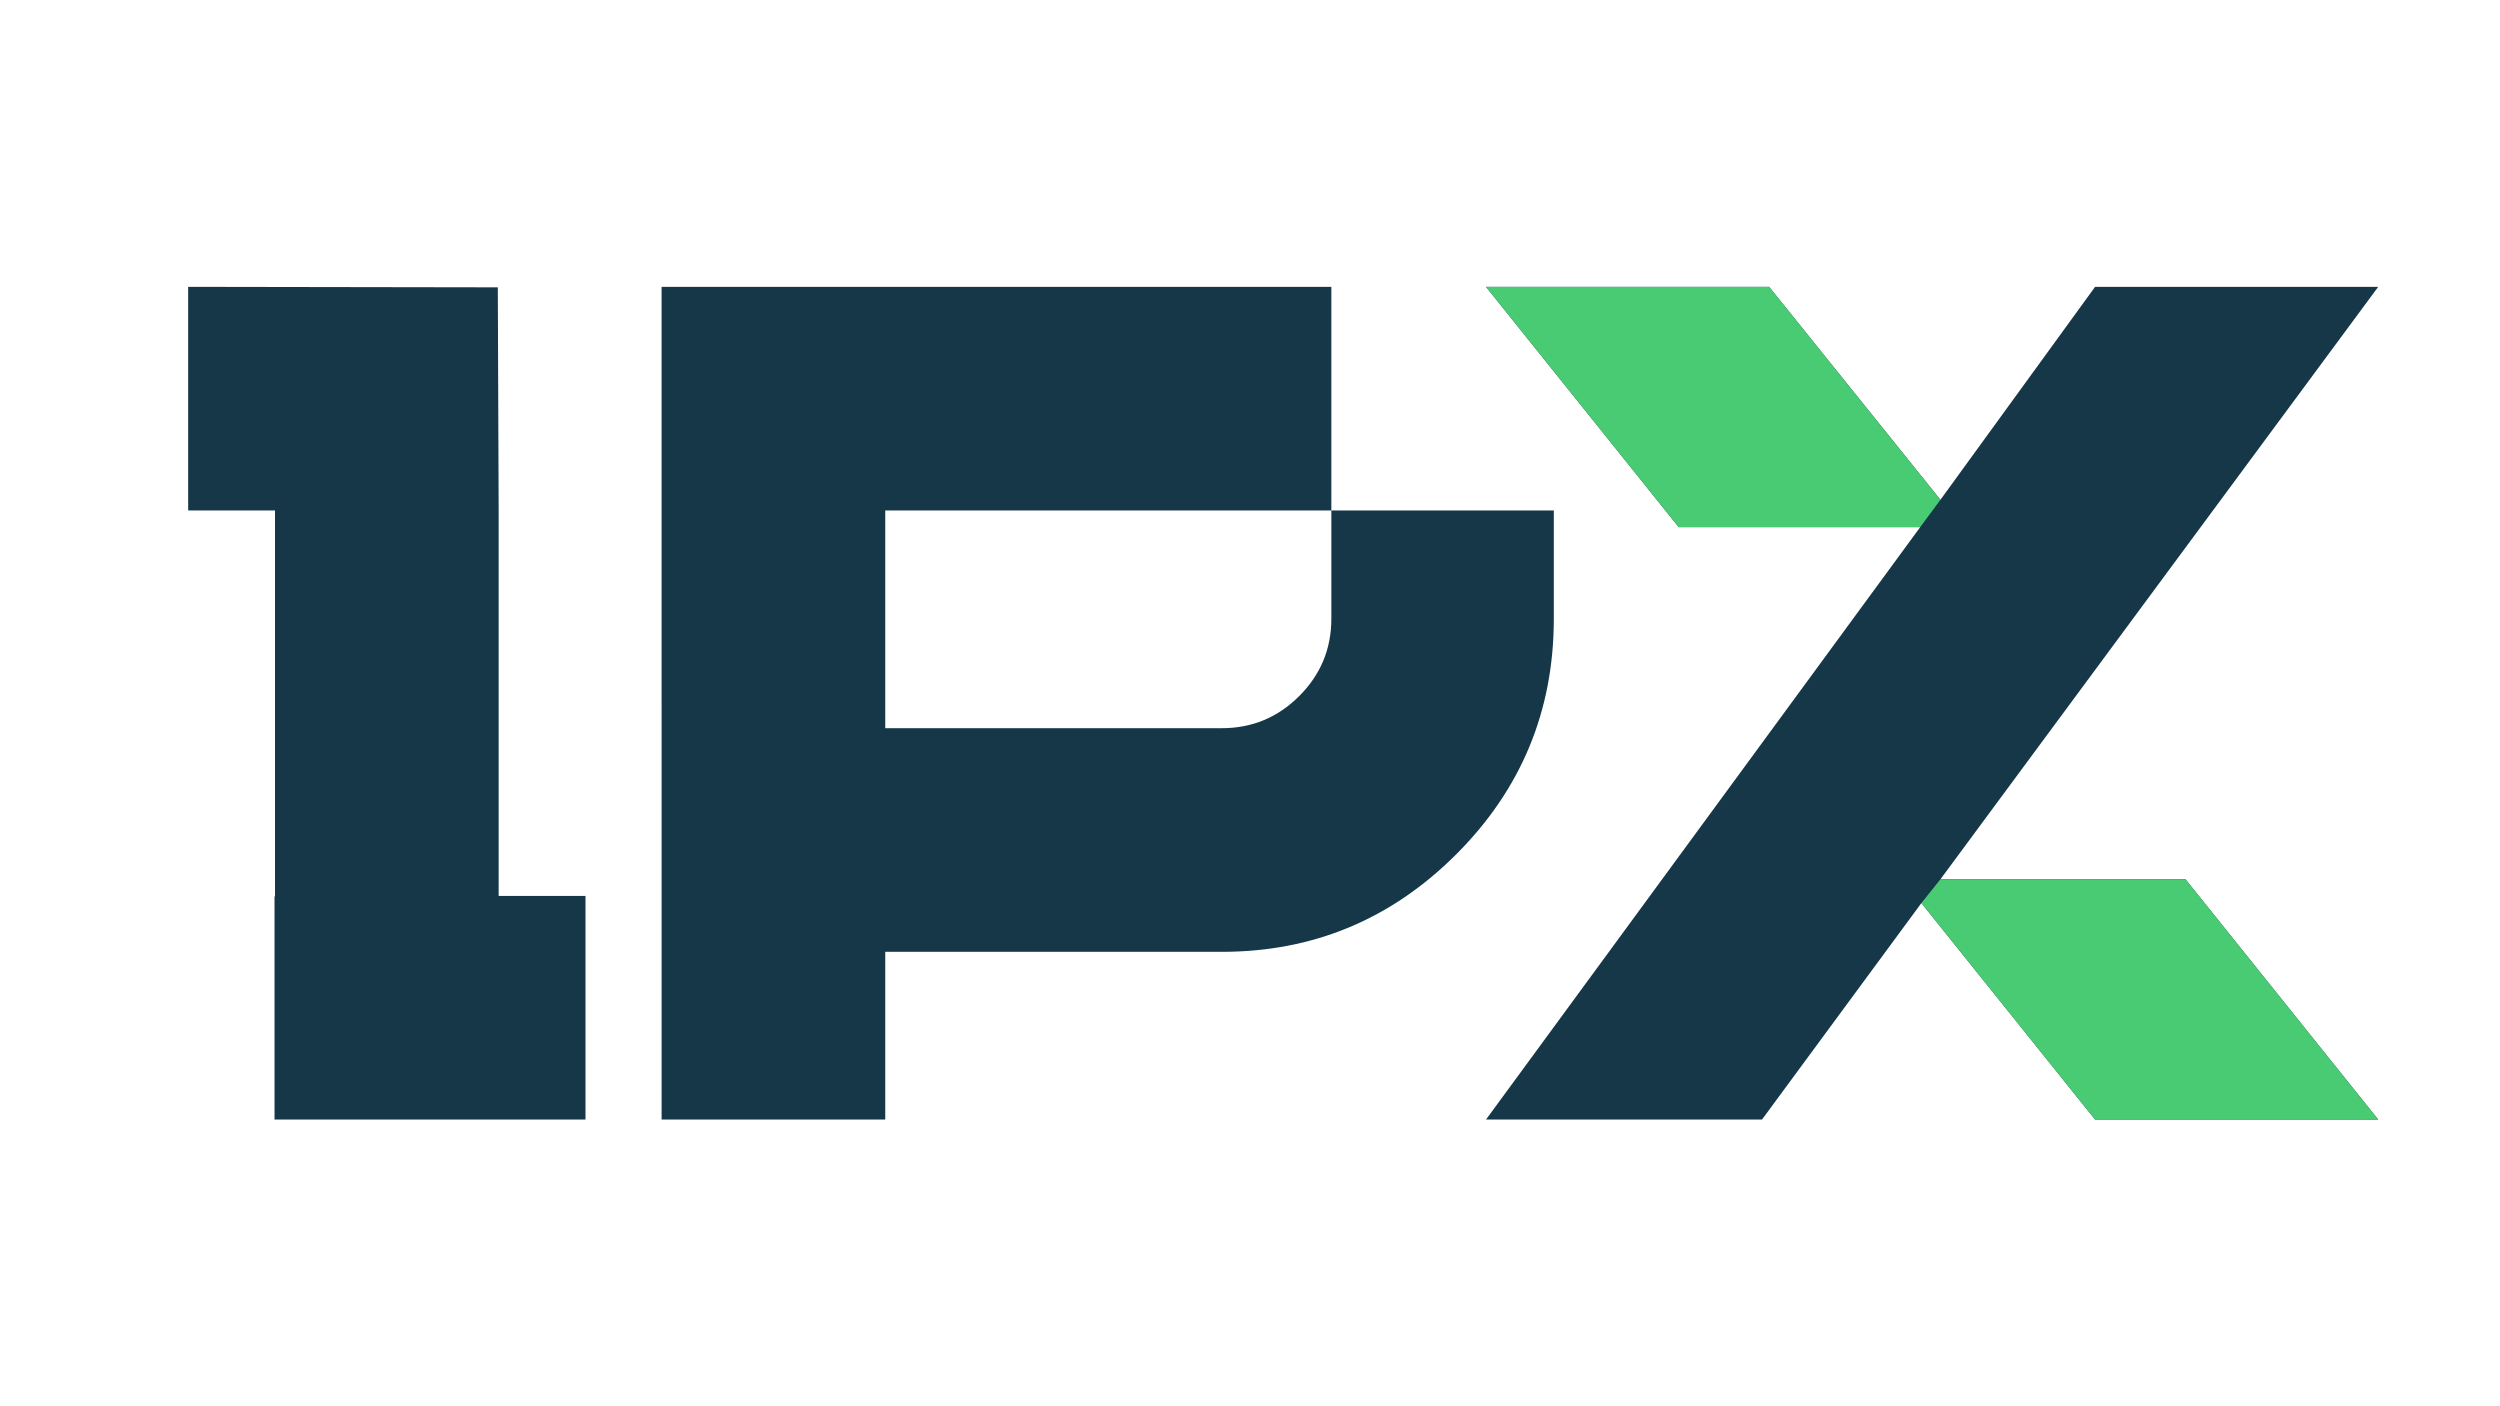 <?xml version="1.0" encoding="UTF-8"?>
<svg id="Layer_1" data-name="Layer 1" xmlns="http://www.w3.org/2000/svg" viewBox="0 0 1366 768">
  <defs>
    <style>
      .cls-1 {
        fill: #48cb73;
      }

      .cls-2 {
        fill: #153748;
      }
    </style>
  </defs>
  <path class="cls-2" d="M319.91,611.73h-169.91v-121.73l.26-.47v-210.6h-47.45v-122.2l169.19.27.46,121.93v210.6h47.45v122.2Z"/>
  <path class="cls-2" d="M727.45,278.93h121.55v59.15c0,50.27-17.77,93.17-53.3,128.7s-78.22,53.3-128.05,53.3h-183.95v91.65h-122.2V156.73h365.95v122.2h-243.75v118.95h183.95c16.46,0,30.55-5.85,42.25-17.55,11.7-11.7,17.55-25.78,17.55-42.25v-59.15Z"/>
  <path class="cls-2" d="M962.75,611.73h-150.8l237.25-323.7h-131.95l-105.3-131.3h154.7l93.6,116.35,84.5-116.35h154.7l-239.2,323.7h133.9l105.3,131.3h-154.7l-94.9-118.3-87.1,118.3ZM1299.45,611.73l-105.3-131.3"/>
  <polygon class="cls-1" points="1049.2 288.03 917.25 288.03 811.95 156.73 966.65 156.73 1055.7 267.43 1060.25 273.08 1049.2 288.03"/>
  <polygon class="cls-1" points="1060.25 480.43 1194.15 480.43 1299.45 611.73 1144.75 611.73 1049.85 493.43 1060.25 480.43"/>
</svg>
